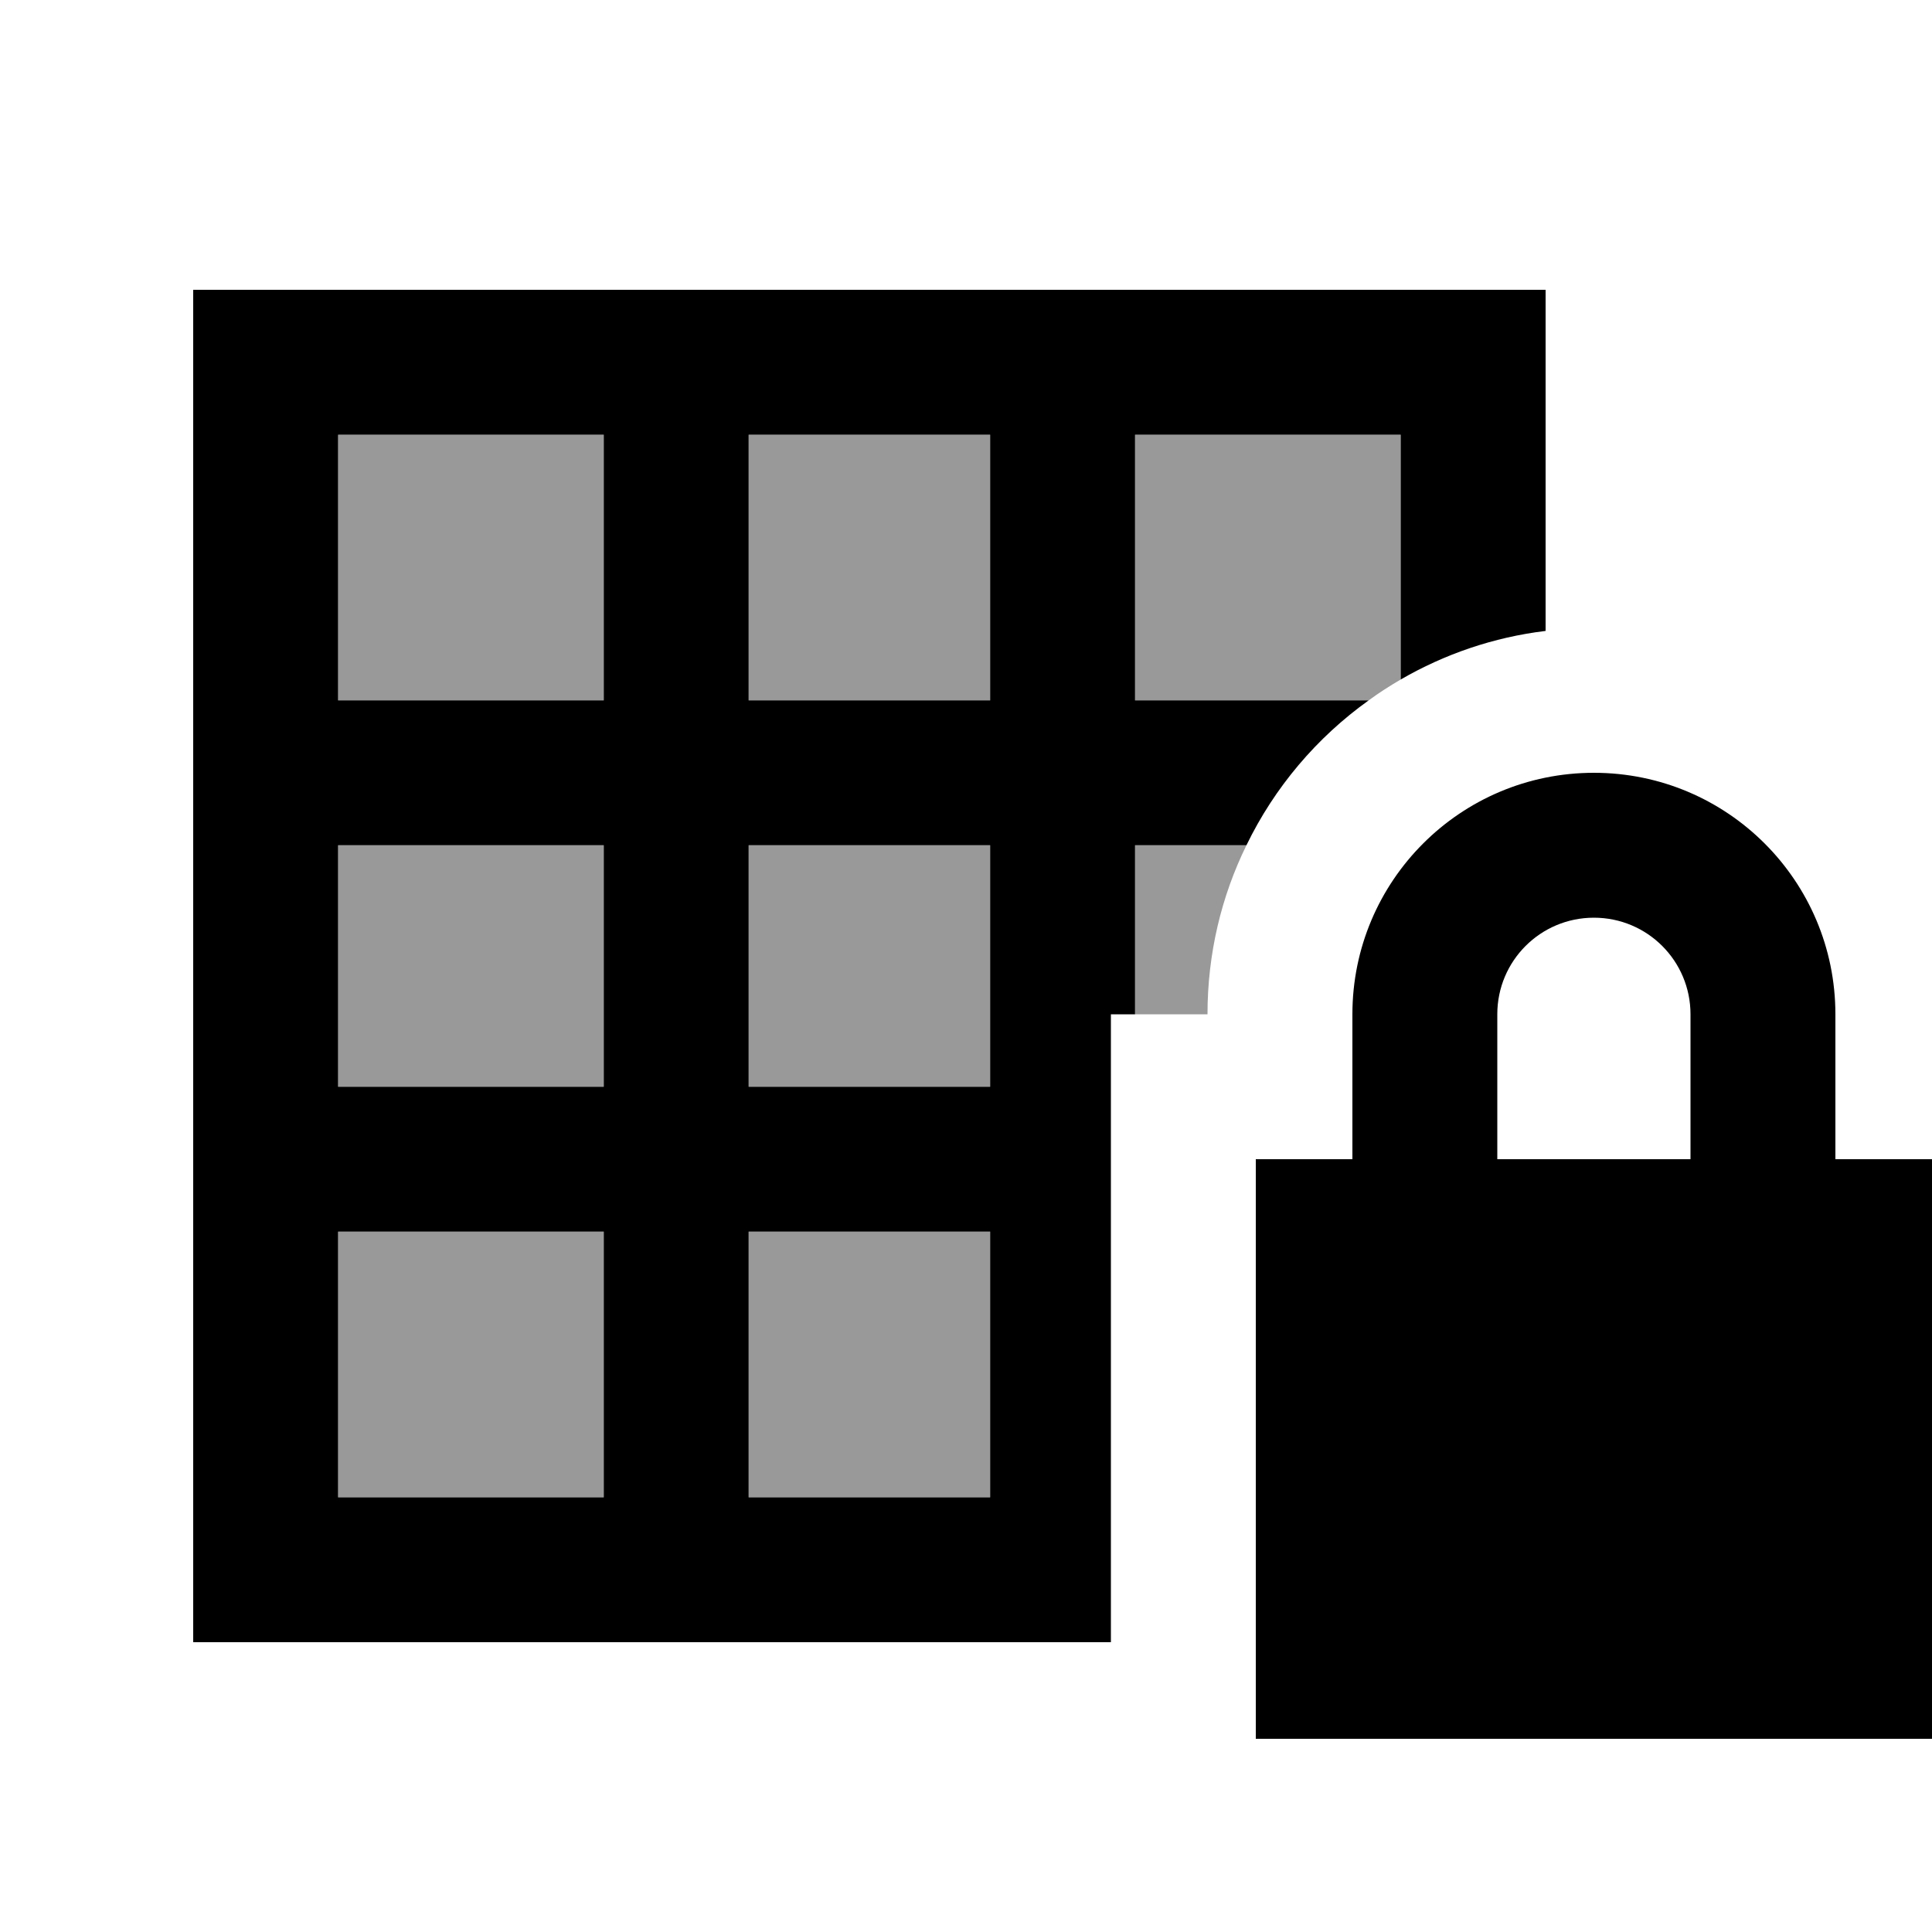 <svg xmlns="http://www.w3.org/2000/svg" viewBox="0 0 640 640"><!--! Font Awesome Pro 7.1.0 by @fontawesome - https://fontawesome.com License - https://fontawesome.com/license (Commercial License) Copyright 2025 Fonticons, Inc. --><path opacity=".4" fill="currentColor" d="M112 144L112 232L200 232L200 144L112 144zM112 280L112 360L200 360L200 280L112 280zM112 408L112 496L200 496L200 408L112 408zM248 144L248 232L328 232L328 144L248 144zM248 280L248 360L328 360L328 280L248 280zM248 408L248 496L328 496L328 408L248 408zM376 144L376 232L453.4 232C456.8 229.5 460.4 227.2 464 225.1L464 144L376 144zM376 280L376 336L400 336C400 315.9 404.6 296.9 412.9 280L376 280z"/><path fill="currentColor" d="M376 144L464 144L464 225.1C478.5 216.7 494.7 211.1 512 209L512 96L64 96L64 544L368 544L368 336L376 336L376 280L412.9 280C422.2 260.8 436.2 244.3 453.4 232L376 232L376 144zM328 144L328 232L248 232L248 144L328 144zM200 144L200 232L112 232L112 144L200 144zM112 360L112 280L200 280L200 360L112 360zM112 408L200 408L200 496L112 496L112 408zM248 496L248 408L328 408L328 496L248 496zM248 360L248 280L328 280L328 360L248 360zM528 304C545.7 304 560 318.3 560 336L560 384L496 384L496 336C496 318.3 510.3 304 528 304zM448 336L448 384L416 384L416 576L640 576L640 384L608 384L608 336C608 291.8 572.2 256 528 256C483.8 256 448 291.8 448 336z"/></svg>